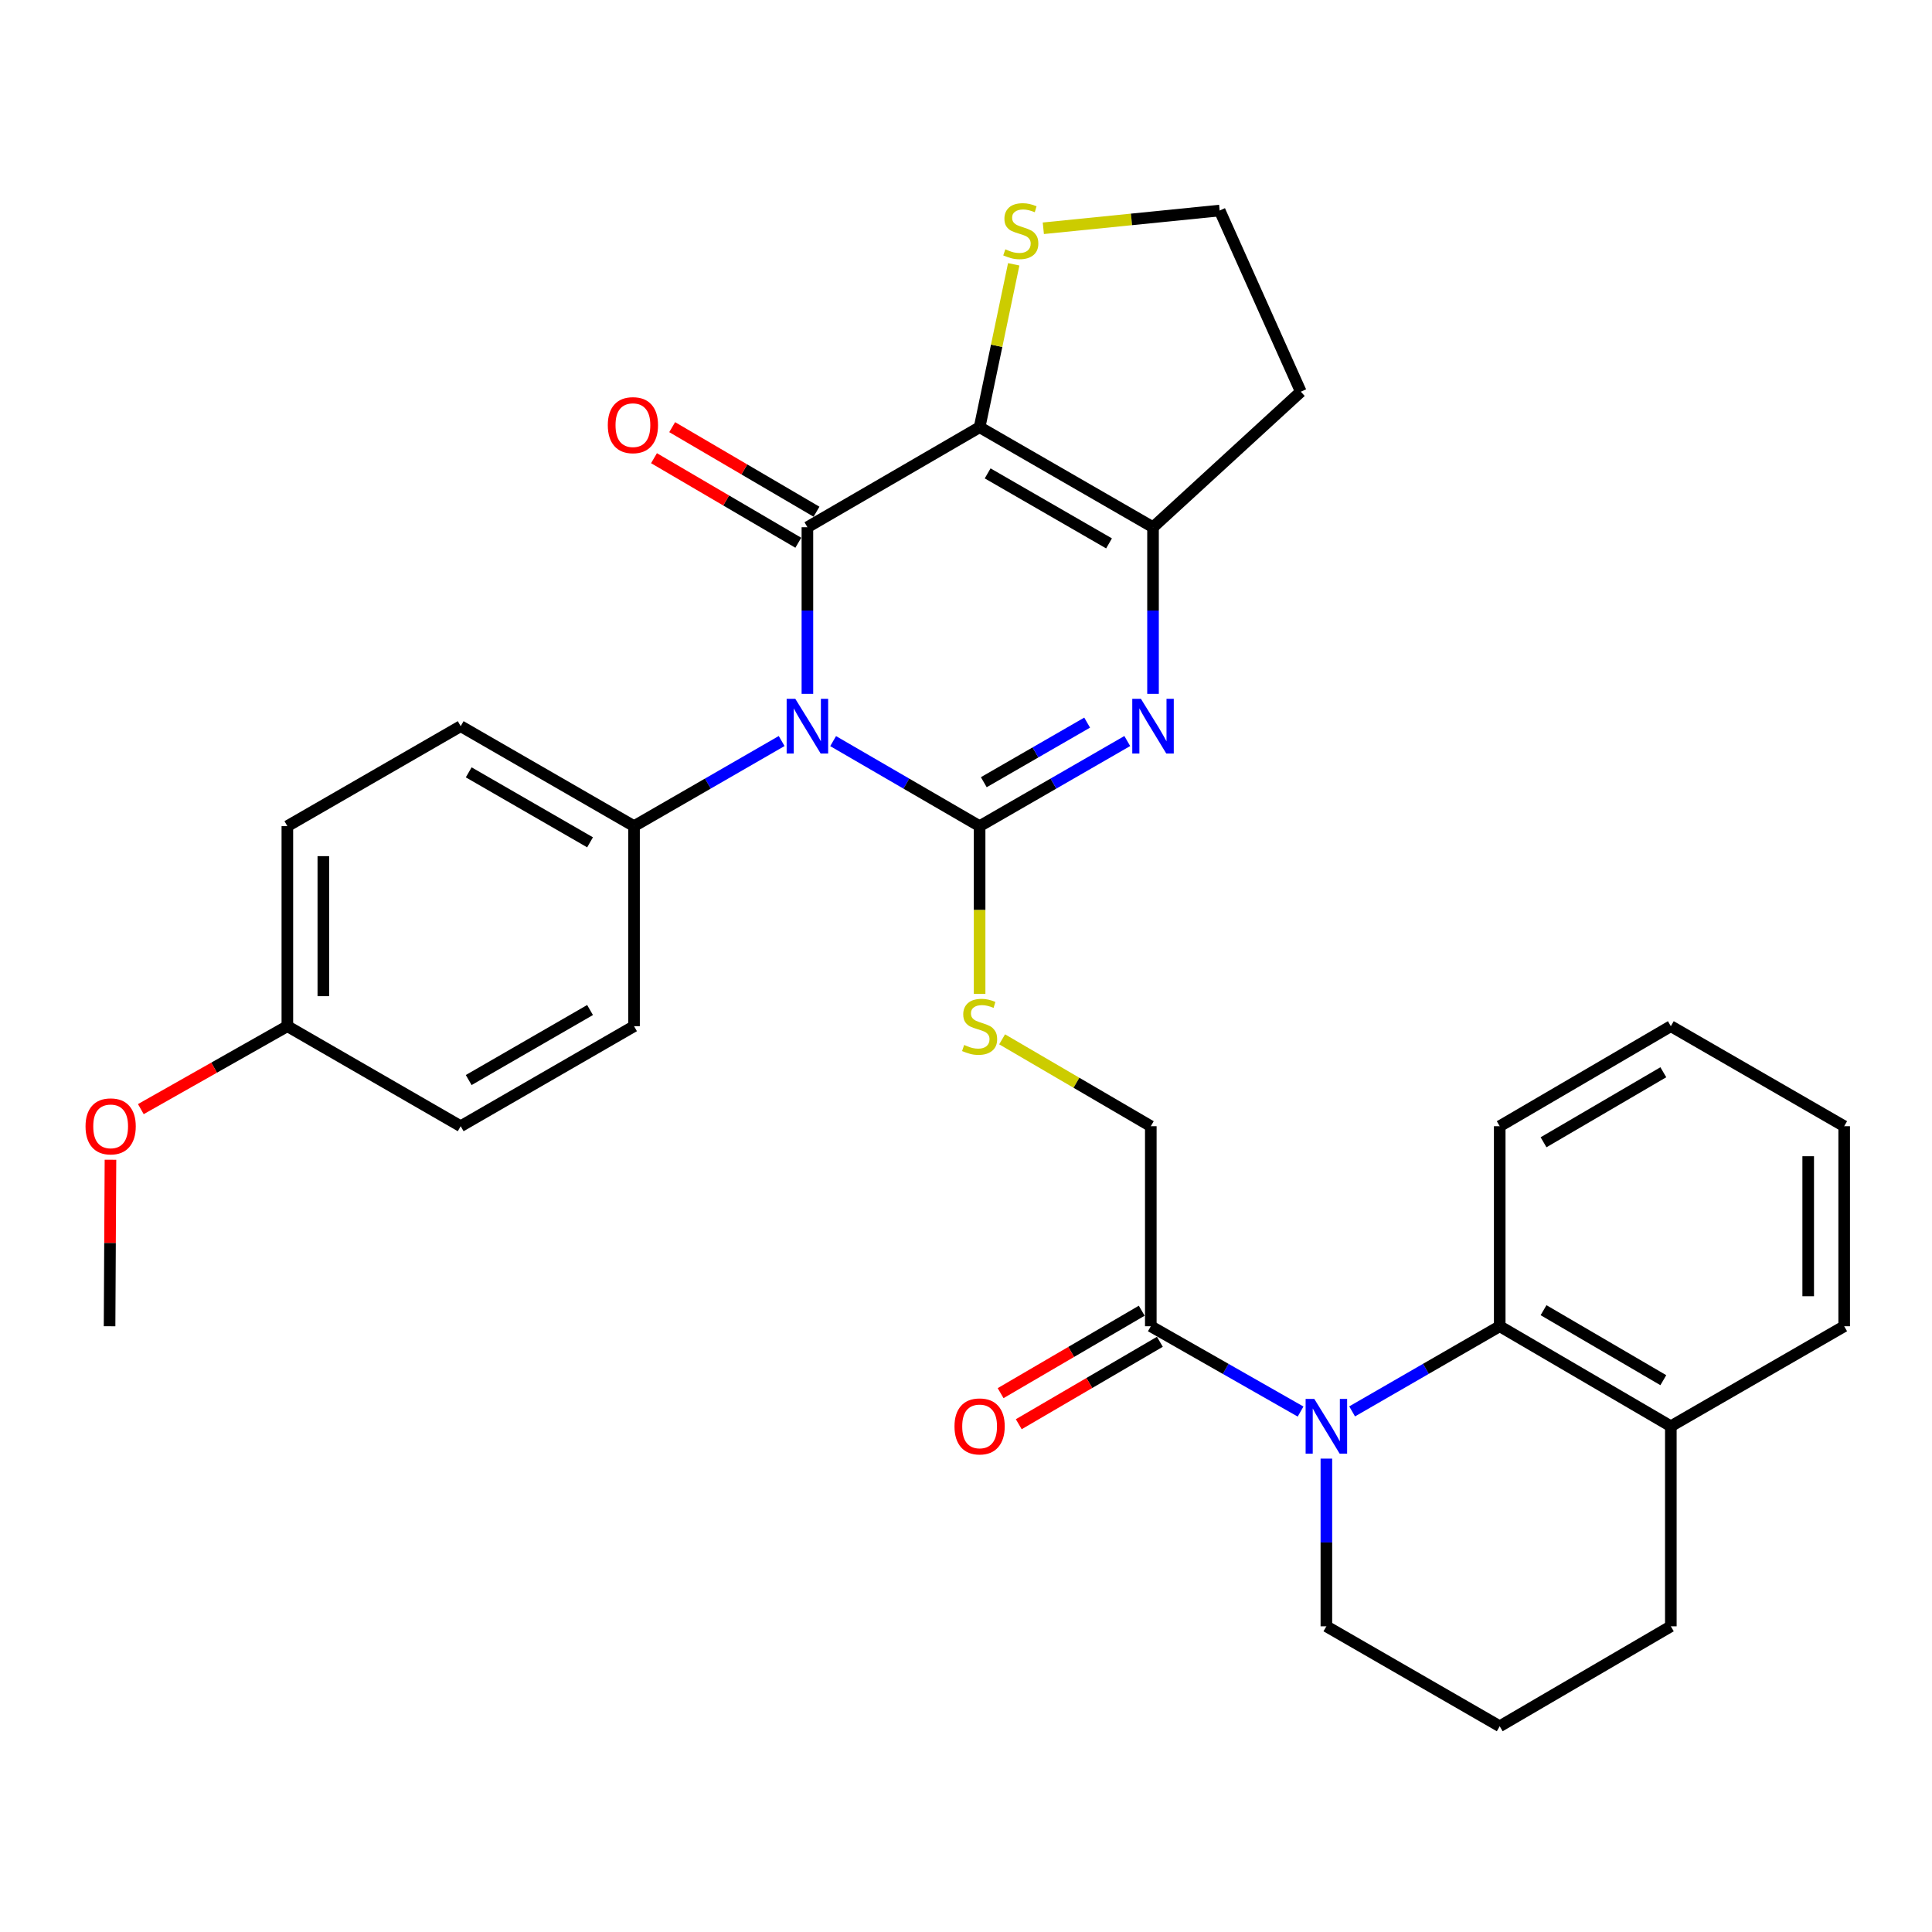 <?xml version='1.0' encoding='iso-8859-1'?>
<svg version='1.1' baseProfile='full'
              xmlns='http://www.w3.org/2000/svg'
                      xmlns:rdkit='http://www.rdkit.org/xml'
                      xmlns:xlink='http://www.w3.org/1999/xlink'
                  xml:space='preserve'
width='1000px' height='1000px' viewBox='0 0 1000 1000'>
<!-- END OF HEADER -->
<rect style='opacity:1.0;fill:#FFFFFF;stroke:none' width='1000' height='1000' x='0' y='0'> </rect>
<path class='bond-0' d='M 431.227,383.6 L 469.137,405.606' style='fill:none;fill-rule:evenodd;stroke:#0000FF;stroke-width:6px;stroke-linecap:butt;stroke-linejoin:miter;stroke-opacity:1' />
<path class='bond-0' d='M 469.137,405.606 L 507.046,427.613' style='fill:none;fill-rule:evenodd;stroke:#000000;stroke-width:6px;stroke-linecap:butt;stroke-linejoin:miter;stroke-opacity:1' />
<path class='bond-1' d='M 417.911,359.135 L 417.911,316.012' style='fill:none;fill-rule:evenodd;stroke:#0000FF;stroke-width:6px;stroke-linecap:butt;stroke-linejoin:miter;stroke-opacity:1' />
<path class='bond-1' d='M 417.911,316.012 L 417.911,272.89' style='fill:none;fill-rule:evenodd;stroke:#000000;stroke-width:6px;stroke-linecap:butt;stroke-linejoin:miter;stroke-opacity:1' />
<path class='bond-10' d='M 404.581,383.555 L 366.378,405.584' style='fill:none;fill-rule:evenodd;stroke:#0000FF;stroke-width:6px;stroke-linecap:butt;stroke-linejoin:miter;stroke-opacity:1' />
<path class='bond-10' d='M 366.378,405.584 L 328.175,427.613' style='fill:none;fill-rule:evenodd;stroke:#000000;stroke-width:6px;stroke-linecap:butt;stroke-linejoin:miter;stroke-opacity:1' />
<path class='bond-3' d='M 507.046,427.613 L 545.259,405.583' style='fill:none;fill-rule:evenodd;stroke:#000000;stroke-width:6px;stroke-linecap:butt;stroke-linejoin:miter;stroke-opacity:1' />
<path class='bond-3' d='M 545.259,405.583 L 583.473,383.554' style='fill:none;fill-rule:evenodd;stroke:#0000FF;stroke-width:6px;stroke-linecap:butt;stroke-linejoin:miter;stroke-opacity:1' />
<path class='bond-3' d='M 509.209,404.869 L 535.958,389.449' style='fill:none;fill-rule:evenodd;stroke:#000000;stroke-width:6px;stroke-linecap:butt;stroke-linejoin:miter;stroke-opacity:1' />
<path class='bond-3' d='M 535.958,389.449 L 562.707,374.028' style='fill:none;fill-rule:evenodd;stroke:#0000FF;stroke-width:6px;stroke-linecap:butt;stroke-linejoin:miter;stroke-opacity:1' />
<path class='bond-8' d='M 507.046,427.613 L 507.046,471.027' style='fill:none;fill-rule:evenodd;stroke:#000000;stroke-width:6px;stroke-linecap:butt;stroke-linejoin:miter;stroke-opacity:1' />
<path class='bond-8' d='M 507.046,471.027 L 507.046,514.442' style='fill:none;fill-rule:evenodd;stroke:#CCCC00;stroke-width:6px;stroke-linecap:butt;stroke-linejoin:miter;stroke-opacity:1' />
<path class='bond-2' d='M 417.911,272.89 L 507.046,221.126' style='fill:none;fill-rule:evenodd;stroke:#000000;stroke-width:6px;stroke-linecap:butt;stroke-linejoin:miter;stroke-opacity:1' />
<path class='bond-11' d='M 422.618,264.856 L 385.269,242.974' style='fill:none;fill-rule:evenodd;stroke:#000000;stroke-width:6px;stroke-linecap:butt;stroke-linejoin:miter;stroke-opacity:1' />
<path class='bond-11' d='M 385.269,242.974 L 347.919,221.093' style='fill:none;fill-rule:evenodd;stroke:#FF0000;stroke-width:6px;stroke-linecap:butt;stroke-linejoin:miter;stroke-opacity:1' />
<path class='bond-11' d='M 413.203,280.925 L 375.854,259.043' style='fill:none;fill-rule:evenodd;stroke:#000000;stroke-width:6px;stroke-linecap:butt;stroke-linejoin:miter;stroke-opacity:1' />
<path class='bond-11' d='M 375.854,259.043 L 338.505,237.162' style='fill:none;fill-rule:evenodd;stroke:#FF0000;stroke-width:6px;stroke-linecap:butt;stroke-linejoin:miter;stroke-opacity:1' />
<path class='bond-4' d='M 507.046,221.126 L 596.803,272.89' style='fill:none;fill-rule:evenodd;stroke:#000000;stroke-width:6px;stroke-linecap:butt;stroke-linejoin:miter;stroke-opacity:1' />
<path class='bond-4' d='M 511.206,245.024 L 574.035,281.259' style='fill:none;fill-rule:evenodd;stroke:#000000;stroke-width:6px;stroke-linecap:butt;stroke-linejoin:miter;stroke-opacity:1' />
<path class='bond-9' d='M 507.046,221.126 L 515.873,178.966' style='fill:none;fill-rule:evenodd;stroke:#000000;stroke-width:6px;stroke-linecap:butt;stroke-linejoin:miter;stroke-opacity:1' />
<path class='bond-9' d='M 515.873,178.966 L 524.7,136.807' style='fill:none;fill-rule:evenodd;stroke:#CCCC00;stroke-width:6px;stroke-linecap:butt;stroke-linejoin:miter;stroke-opacity:1' />
<path class='bond-32' d='M 596.803,359.135 L 596.803,316.012' style='fill:none;fill-rule:evenodd;stroke:#0000FF;stroke-width:6px;stroke-linecap:butt;stroke-linejoin:miter;stroke-opacity:1' />
<path class='bond-32' d='M 596.803,316.012 L 596.803,272.89' style='fill:none;fill-rule:evenodd;stroke:#000000;stroke-width:6px;stroke-linecap:butt;stroke-linejoin:miter;stroke-opacity:1' />
<path class='bond-15' d='M 596.803,272.89 L 673.295,202.74' style='fill:none;fill-rule:evenodd;stroke:#000000;stroke-width:6px;stroke-linecap:butt;stroke-linejoin:miter;stroke-opacity:1' />
<path class='bond-5' d='M 673.174,730.62 L 634.414,708.541' style='fill:none;fill-rule:evenodd;stroke:#0000FF;stroke-width:6px;stroke-linecap:butt;stroke-linejoin:miter;stroke-opacity:1' />
<path class='bond-5' d='M 634.414,708.541 L 595.654,686.463' style='fill:none;fill-rule:evenodd;stroke:#000000;stroke-width:6px;stroke-linecap:butt;stroke-linejoin:miter;stroke-opacity:1' />
<path class='bond-7' d='M 699.858,730.537 L 738.056,708.5' style='fill:none;fill-rule:evenodd;stroke:#0000FF;stroke-width:6px;stroke-linecap:butt;stroke-linejoin:miter;stroke-opacity:1' />
<path class='bond-7' d='M 738.056,708.5 L 776.253,686.463' style='fill:none;fill-rule:evenodd;stroke:#000000;stroke-width:6px;stroke-linecap:butt;stroke-linejoin:miter;stroke-opacity:1' />
<path class='bond-19' d='M 686.528,754.975 L 686.528,798.375' style='fill:none;fill-rule:evenodd;stroke:#0000FF;stroke-width:6px;stroke-linecap:butt;stroke-linejoin:miter;stroke-opacity:1' />
<path class='bond-19' d='M 686.528,798.375 L 686.528,841.775' style='fill:none;fill-rule:evenodd;stroke:#000000;stroke-width:6px;stroke-linecap:butt;stroke-linejoin:miter;stroke-opacity:1' />
<path class='bond-6' d='M 595.654,686.463 L 595.654,582.925' style='fill:none;fill-rule:evenodd;stroke:#000000;stroke-width:6px;stroke-linecap:butt;stroke-linejoin:miter;stroke-opacity:1' />
<path class='bond-14' d='M 590.957,678.422 L 554.436,699.758' style='fill:none;fill-rule:evenodd;stroke:#000000;stroke-width:6px;stroke-linecap:butt;stroke-linejoin:miter;stroke-opacity:1' />
<path class='bond-14' d='M 554.436,699.758 L 517.915,721.093' style='fill:none;fill-rule:evenodd;stroke:#FF0000;stroke-width:6px;stroke-linecap:butt;stroke-linejoin:miter;stroke-opacity:1' />
<path class='bond-14' d='M 600.351,694.503 L 563.83,715.839' style='fill:none;fill-rule:evenodd;stroke:#000000;stroke-width:6px;stroke-linecap:butt;stroke-linejoin:miter;stroke-opacity:1' />
<path class='bond-14' d='M 563.83,715.839 L 527.309,737.174' style='fill:none;fill-rule:evenodd;stroke:#FF0000;stroke-width:6px;stroke-linecap:butt;stroke-linejoin:miter;stroke-opacity:1' />
<path class='bond-13' d='M 776.253,686.463 L 864.82,738.227' style='fill:none;fill-rule:evenodd;stroke:#000000;stroke-width:6px;stroke-linecap:butt;stroke-linejoin:miter;stroke-opacity:1' />
<path class='bond-13' d='M 798.936,678.149 L 860.933,714.383' style='fill:none;fill-rule:evenodd;stroke:#000000;stroke-width:6px;stroke-linecap:butt;stroke-linejoin:miter;stroke-opacity:1' />
<path class='bond-23' d='M 776.253,686.463 L 776.253,582.925' style='fill:none;fill-rule:evenodd;stroke:#000000;stroke-width:6px;stroke-linecap:butt;stroke-linejoin:miter;stroke-opacity:1' />
<path class='bond-12' d='M 518.692,537.955 L 557.173,560.44' style='fill:none;fill-rule:evenodd;stroke:#CCCC00;stroke-width:6px;stroke-linecap:butt;stroke-linejoin:miter;stroke-opacity:1' />
<path class='bond-12' d='M 557.173,560.44 L 595.654,582.925' style='fill:none;fill-rule:evenodd;stroke:#000000;stroke-width:6px;stroke-linecap:butt;stroke-linejoin:miter;stroke-opacity:1' />
<path class='bond-18' d='M 540.027,118.153 L 585.662,113.561' style='fill:none;fill-rule:evenodd;stroke:#CCCC00;stroke-width:6px;stroke-linecap:butt;stroke-linejoin:miter;stroke-opacity:1' />
<path class='bond-18' d='M 585.662,113.561 L 631.298,108.969' style='fill:none;fill-rule:evenodd;stroke:#000000;stroke-width:6px;stroke-linecap:butt;stroke-linejoin:miter;stroke-opacity:1' />
<path class='bond-16' d='M 328.175,427.613 L 238.45,375.869' style='fill:none;fill-rule:evenodd;stroke:#000000;stroke-width:6px;stroke-linecap:butt;stroke-linejoin:miter;stroke-opacity:1' />
<path class='bond-16' d='M 305.412,435.984 L 242.604,399.764' style='fill:none;fill-rule:evenodd;stroke:#000000;stroke-width:6px;stroke-linecap:butt;stroke-linejoin:miter;stroke-opacity:1' />
<path class='bond-17' d='M 328.175,427.613 L 328.175,531.151' style='fill:none;fill-rule:evenodd;stroke:#000000;stroke-width:6px;stroke-linecap:butt;stroke-linejoin:miter;stroke-opacity:1' />
<path class='bond-27' d='M 864.82,738.227 L 954.545,686.463' style='fill:none;fill-rule:evenodd;stroke:#000000;stroke-width:6px;stroke-linecap:butt;stroke-linejoin:miter;stroke-opacity:1' />
<path class='bond-34' d='M 864.82,738.227 L 864.82,841.775' style='fill:none;fill-rule:evenodd;stroke:#000000;stroke-width:6px;stroke-linecap:butt;stroke-linejoin:miter;stroke-opacity:1' />
<path class='bond-33' d='M 673.295,202.74 L 631.298,108.969' style='fill:none;fill-rule:evenodd;stroke:#000000;stroke-width:6px;stroke-linecap:butt;stroke-linejoin:miter;stroke-opacity:1' />
<path class='bond-21' d='M 238.45,375.869 L 148.734,427.613' style='fill:none;fill-rule:evenodd;stroke:#000000;stroke-width:6px;stroke-linecap:butt;stroke-linejoin:miter;stroke-opacity:1' />
<path class='bond-22' d='M 328.175,531.151 L 238.45,582.925' style='fill:none;fill-rule:evenodd;stroke:#000000;stroke-width:6px;stroke-linecap:butt;stroke-linejoin:miter;stroke-opacity:1' />
<path class='bond-22' d='M 305.408,522.786 L 242.6,559.028' style='fill:none;fill-rule:evenodd;stroke:#000000;stroke-width:6px;stroke-linecap:butt;stroke-linejoin:miter;stroke-opacity:1' />
<path class='bond-25' d='M 686.528,841.775 L 776.253,893.508' style='fill:none;fill-rule:evenodd;stroke:#000000;stroke-width:6px;stroke-linecap:butt;stroke-linejoin:miter;stroke-opacity:1' />
<path class='bond-20' d='M 148.734,531.151 L 238.45,582.925' style='fill:none;fill-rule:evenodd;stroke:#000000;stroke-width:6px;stroke-linecap:butt;stroke-linejoin:miter;stroke-opacity:1' />
<path class='bond-24' d='M 148.734,531.151 L 110.816,552.615' style='fill:none;fill-rule:evenodd;stroke:#000000;stroke-width:6px;stroke-linecap:butt;stroke-linejoin:miter;stroke-opacity:1' />
<path class='bond-24' d='M 110.816,552.615 L 72.898,574.079' style='fill:none;fill-rule:evenodd;stroke:#FF0000;stroke-width:6px;stroke-linecap:butt;stroke-linejoin:miter;stroke-opacity:1' />
<path class='bond-31' d='M 148.734,531.151 L 148.734,427.613' style='fill:none;fill-rule:evenodd;stroke:#000000;stroke-width:6px;stroke-linecap:butt;stroke-linejoin:miter;stroke-opacity:1' />
<path class='bond-31' d='M 167.358,515.62 L 167.358,443.143' style='fill:none;fill-rule:evenodd;stroke:#000000;stroke-width:6px;stroke-linecap:butt;stroke-linejoin:miter;stroke-opacity:1' />
<path class='bond-29' d='M 776.253,582.925 L 864.82,531.151' style='fill:none;fill-rule:evenodd;stroke:#000000;stroke-width:6px;stroke-linecap:butt;stroke-linejoin:miter;stroke-opacity:1' />
<path class='bond-29' d='M 798.937,591.237 L 860.934,554.995' style='fill:none;fill-rule:evenodd;stroke:#000000;stroke-width:6px;stroke-linecap:butt;stroke-linejoin:miter;stroke-opacity:1' />
<path class='bond-28' d='M 57.177,600.273 L 56.945,643.368' style='fill:none;fill-rule:evenodd;stroke:#FF0000;stroke-width:6px;stroke-linecap:butt;stroke-linejoin:miter;stroke-opacity:1' />
<path class='bond-28' d='M 56.945,643.368 L 56.712,686.463' style='fill:none;fill-rule:evenodd;stroke:#000000;stroke-width:6px;stroke-linecap:butt;stroke-linejoin:miter;stroke-opacity:1' />
<path class='bond-26' d='M 776.253,893.508 L 864.82,841.775' style='fill:none;fill-rule:evenodd;stroke:#000000;stroke-width:6px;stroke-linecap:butt;stroke-linejoin:miter;stroke-opacity:1' />
<path class='bond-35' d='M 954.545,686.463 L 954.545,582.925' style='fill:none;fill-rule:evenodd;stroke:#000000;stroke-width:6px;stroke-linecap:butt;stroke-linejoin:miter;stroke-opacity:1' />
<path class='bond-35' d='M 935.922,670.932 L 935.922,598.456' style='fill:none;fill-rule:evenodd;stroke:#000000;stroke-width:6px;stroke-linecap:butt;stroke-linejoin:miter;stroke-opacity:1' />
<path class='bond-30' d='M 864.82,531.151 L 954.545,582.925' style='fill:none;fill-rule:evenodd;stroke:#000000;stroke-width:6px;stroke-linecap:butt;stroke-linejoin:miter;stroke-opacity:1' />
<path  class='atom-0' d='M 411.651 361.709
L 420.931 376.709
Q 421.851 378.189, 423.331 380.869
Q 424.811 383.549, 424.891 383.709
L 424.891 361.709
L 428.651 361.709
L 428.651 390.029
L 424.771 390.029
L 414.811 373.629
Q 413.651 371.709, 412.411 369.509
Q 411.211 367.309, 410.851 366.629
L 410.851 390.029
L 407.171 390.029
L 407.171 361.709
L 411.651 361.709
' fill='#0000FF'/>
<path  class='atom-4' d='M 590.543 361.709
L 599.823 376.709
Q 600.743 378.189, 602.223 380.869
Q 603.703 383.549, 603.783 383.709
L 603.783 361.709
L 607.543 361.709
L 607.543 390.029
L 603.663 390.029
L 593.703 373.629
Q 592.543 371.709, 591.303 369.509
Q 590.103 367.309, 589.743 366.629
L 589.743 390.029
L 586.063 390.029
L 586.063 361.709
L 590.543 361.709
' fill='#0000FF'/>
<path  class='atom-6' d='M 680.268 724.067
L 689.548 739.067
Q 690.468 740.547, 691.948 743.227
Q 693.428 745.907, 693.508 746.067
L 693.508 724.067
L 697.268 724.067
L 697.268 752.387
L 693.388 752.387
L 683.428 735.987
Q 682.268 734.067, 681.028 731.867
Q 679.828 729.667, 679.468 728.987
L 679.468 752.387
L 675.788 752.387
L 675.788 724.067
L 680.268 724.067
' fill='#0000FF'/>
<path  class='atom-9' d='M 499.046 540.871
Q 499.366 540.991, 500.686 541.551
Q 502.006 542.111, 503.446 542.471
Q 504.926 542.791, 506.366 542.791
Q 509.046 542.791, 510.606 541.511
Q 512.166 540.191, 512.166 537.911
Q 512.166 536.351, 511.366 535.391
Q 510.606 534.431, 509.406 533.911
Q 508.206 533.391, 506.206 532.791
Q 503.686 532.031, 502.166 531.311
Q 500.686 530.591, 499.606 529.071
Q 498.566 527.551, 498.566 524.991
Q 498.566 521.431, 500.966 519.231
Q 503.406 517.031, 508.206 517.031
Q 511.486 517.031, 515.206 518.591
L 514.286 521.671
Q 510.886 520.271, 508.326 520.271
Q 505.566 520.271, 504.046 521.431
Q 502.526 522.551, 502.566 524.511
Q 502.566 526.031, 503.326 526.951
Q 504.126 527.871, 505.246 528.391
Q 506.406 528.911, 508.326 529.511
Q 510.886 530.311, 512.406 531.111
Q 513.926 531.911, 515.006 533.551
Q 516.126 535.151, 516.126 537.911
Q 516.126 541.831, 513.486 543.951
Q 510.886 546.031, 506.526 546.031
Q 504.006 546.031, 502.086 545.471
Q 500.206 544.951, 497.966 544.031
L 499.046 540.871
' fill='#CCCC00'/>
<path  class='atom-10' d='M 520.36 129.046
Q 520.68 129.166, 522 129.726
Q 523.32 130.286, 524.76 130.646
Q 526.24 130.966, 527.68 130.966
Q 530.36 130.966, 531.92 129.686
Q 533.48 128.366, 533.48 126.086
Q 533.48 124.526, 532.68 123.566
Q 531.92 122.606, 530.72 122.086
Q 529.52 121.566, 527.52 120.966
Q 525 120.206, 523.48 119.486
Q 522 118.766, 520.92 117.246
Q 519.88 115.726, 519.88 113.166
Q 519.88 109.606, 522.28 107.406
Q 524.72 105.206, 529.52 105.206
Q 532.8 105.206, 536.52 106.766
L 535.6 109.846
Q 532.2 108.446, 529.64 108.446
Q 526.88 108.446, 525.36 109.606
Q 523.84 110.726, 523.88 112.686
Q 523.88 114.206, 524.64 115.126
Q 525.44 116.046, 526.56 116.566
Q 527.72 117.086, 529.64 117.686
Q 532.2 118.486, 533.72 119.286
Q 535.24 120.086, 536.32 121.726
Q 537.44 123.326, 537.44 126.086
Q 537.44 130.006, 534.8 132.126
Q 532.2 134.206, 527.84 134.206
Q 525.32 134.206, 523.4 133.646
Q 521.52 133.126, 519.28 132.206
L 520.36 129.046
' fill='#CCCC00'/>
<path  class='atom-12' d='M 314.595 220.058
Q 314.595 213.258, 317.955 209.458
Q 321.315 205.658, 327.595 205.658
Q 333.875 205.658, 337.235 209.458
Q 340.595 213.258, 340.595 220.058
Q 340.595 226.938, 337.195 230.858
Q 333.795 234.738, 327.595 234.738
Q 321.355 234.738, 317.955 230.858
Q 314.595 226.978, 314.595 220.058
M 327.595 231.538
Q 331.915 231.538, 334.235 228.658
Q 336.595 225.738, 336.595 220.058
Q 336.595 214.498, 334.235 211.698
Q 331.915 208.858, 327.595 208.858
Q 323.275 208.858, 320.915 211.658
Q 318.595 214.458, 318.595 220.058
Q 318.595 225.778, 320.915 228.658
Q 323.275 231.538, 327.595 231.538
' fill='#FF0000'/>
<path  class='atom-15' d='M 494.046 738.307
Q 494.046 731.507, 497.406 727.707
Q 500.766 723.907, 507.046 723.907
Q 513.326 723.907, 516.686 727.707
Q 520.046 731.507, 520.046 738.307
Q 520.046 745.187, 516.646 749.107
Q 513.246 752.987, 507.046 752.987
Q 500.806 752.987, 497.406 749.107
Q 494.046 745.227, 494.046 738.307
M 507.046 749.787
Q 511.366 749.787, 513.686 746.907
Q 516.046 743.987, 516.046 738.307
Q 516.046 732.747, 513.686 729.947
Q 511.366 727.107, 507.046 727.107
Q 502.726 727.107, 500.366 729.907
Q 498.046 732.707, 498.046 738.307
Q 498.046 744.027, 500.366 746.907
Q 502.726 749.787, 507.046 749.787
' fill='#FF0000'/>
<path  class='atom-25' d='M 44.271 583.005
Q 44.271 576.205, 47.631 572.405
Q 50.991 568.605, 57.271 568.605
Q 63.551 568.605, 66.911 572.405
Q 70.271 576.205, 70.271 583.005
Q 70.271 589.885, 66.871 593.805
Q 63.471 597.685, 57.271 597.685
Q 51.031 597.685, 47.631 593.805
Q 44.271 589.925, 44.271 583.005
M 57.271 594.485
Q 61.591 594.485, 63.911 591.605
Q 66.271 588.685, 66.271 583.005
Q 66.271 577.445, 63.911 574.645
Q 61.591 571.805, 57.271 571.805
Q 52.951 571.805, 50.591 574.605
Q 48.271 577.405, 48.271 583.005
Q 48.271 588.725, 50.591 591.605
Q 52.951 594.485, 57.271 594.485
' fill='#FF0000'/>
</svg>
